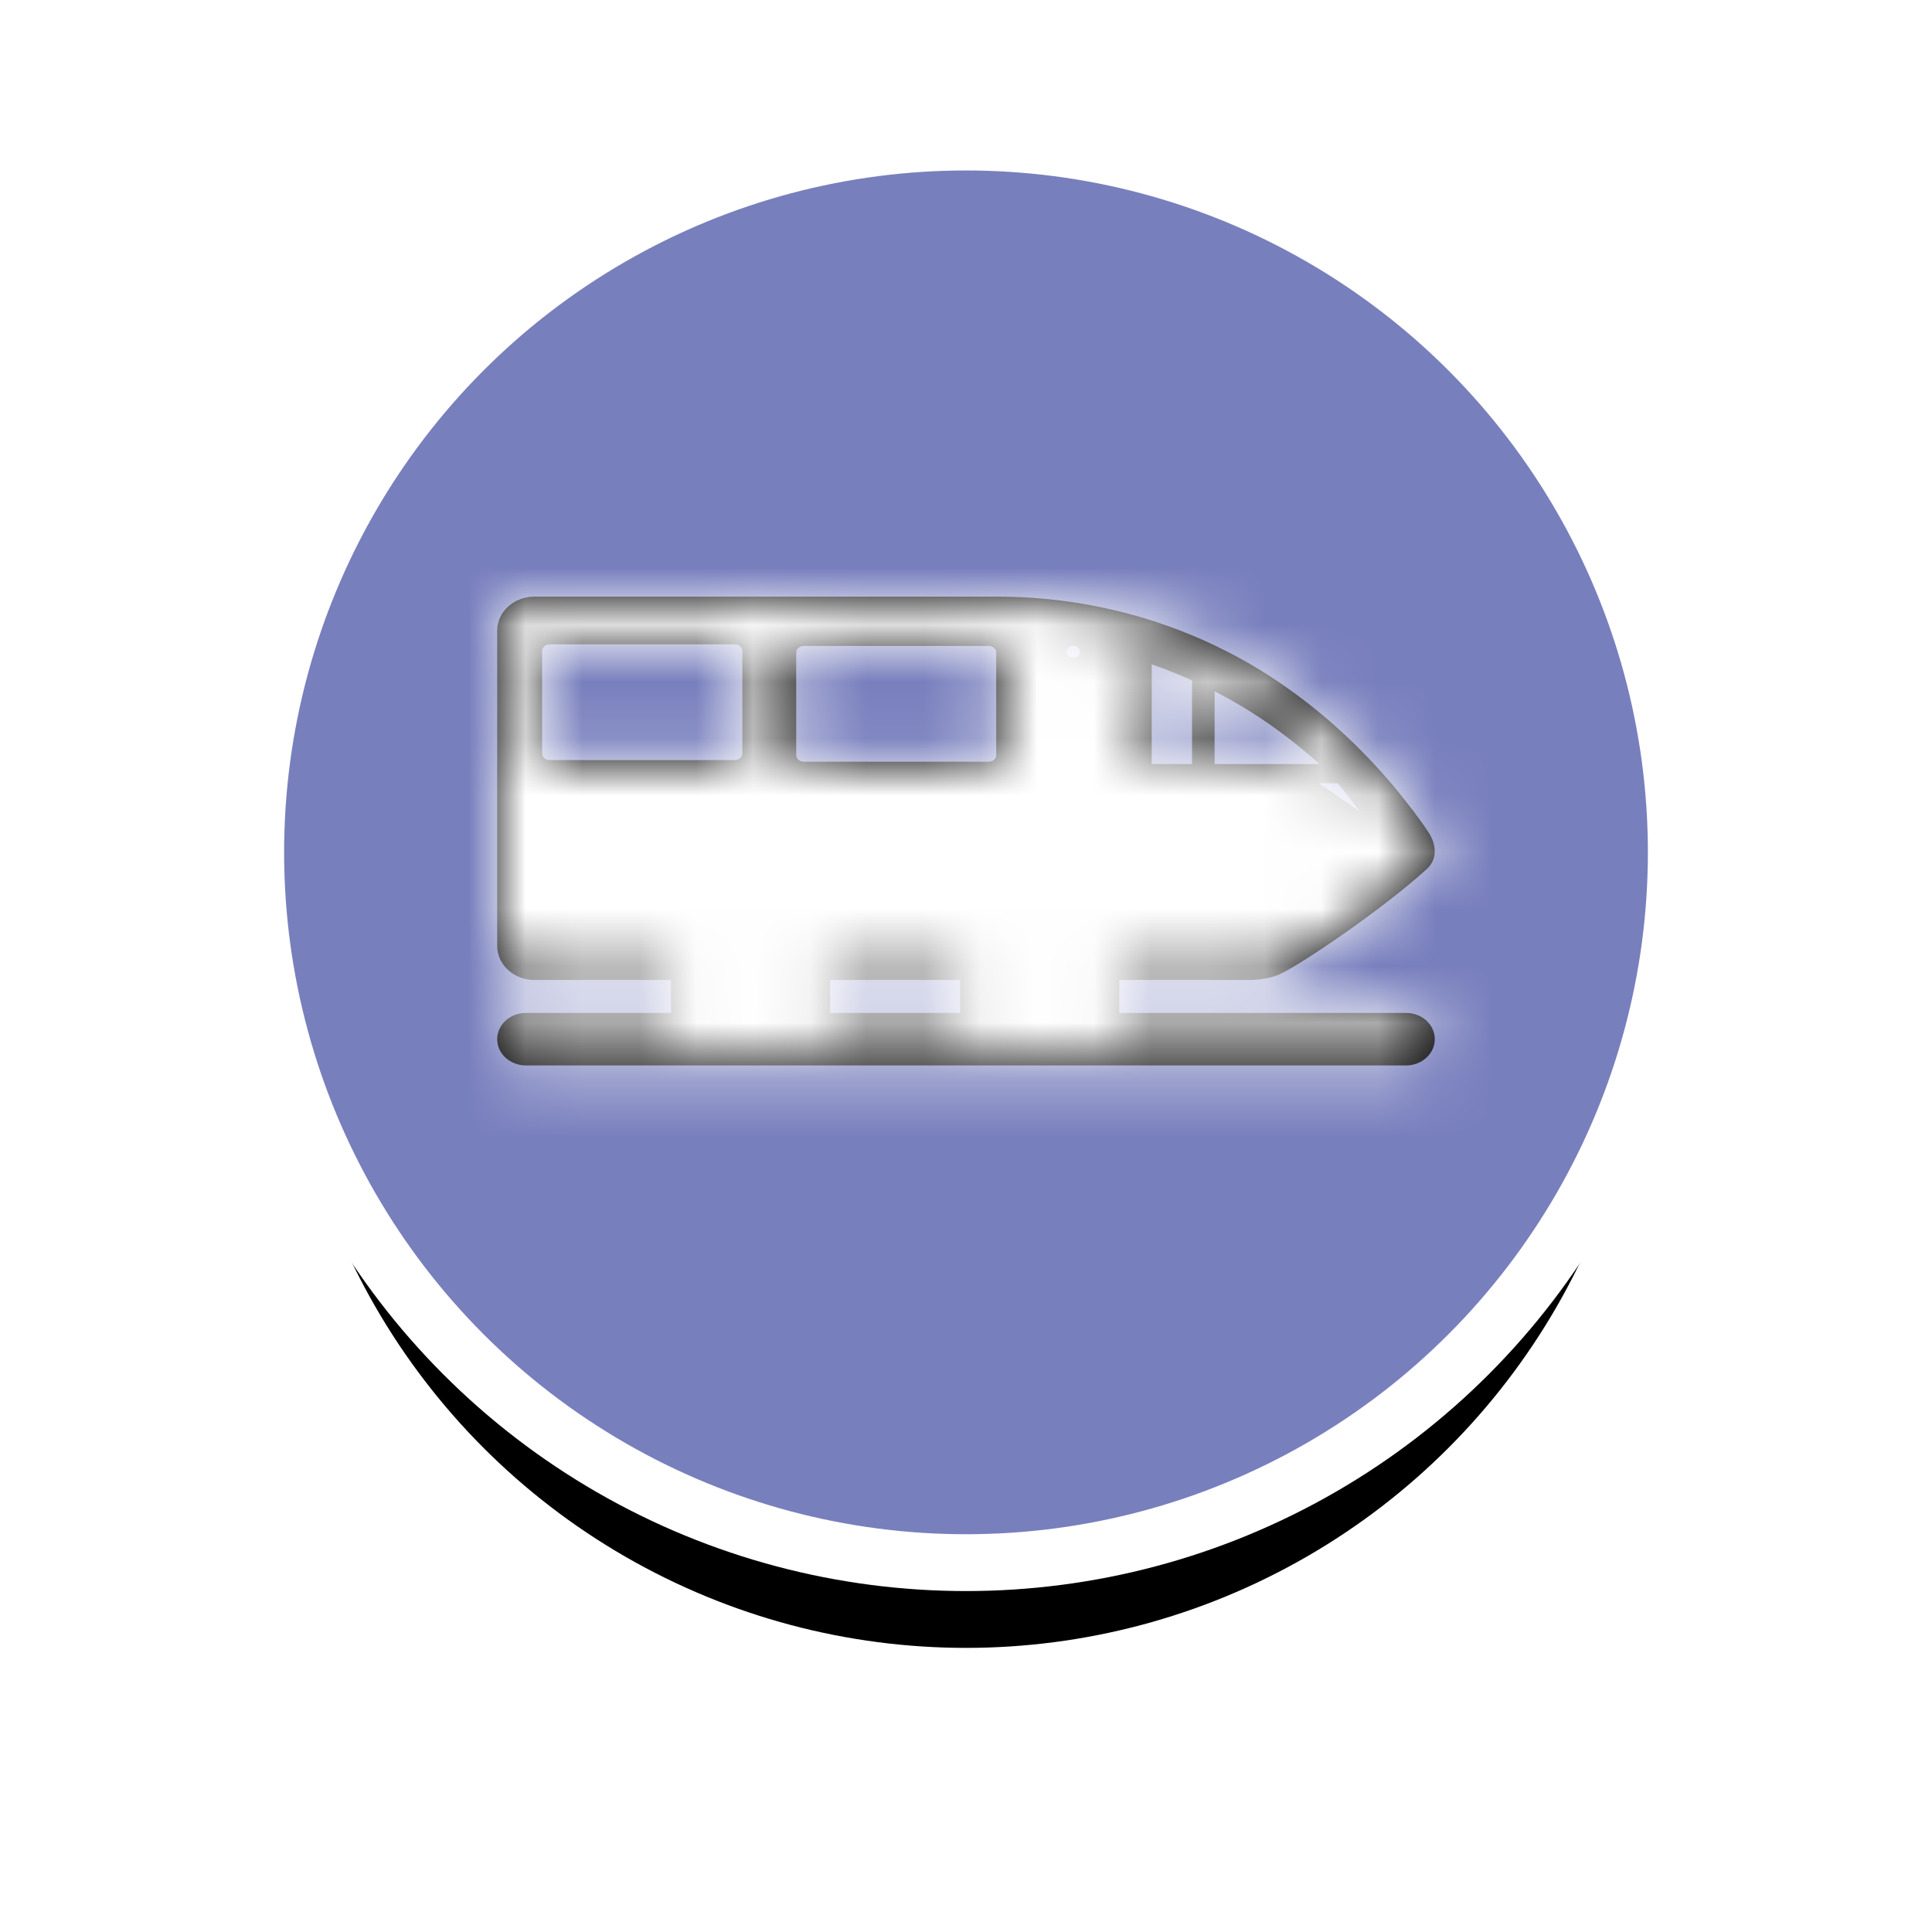 <?xml version="1.0" encoding="UTF-8"?>
<svg width="34px" height="34px" viewBox="0 0 34 34" version="1.1" xmlns="http://www.w3.org/2000/svg" xmlns:xlink="http://www.w3.org/1999/xlink">
    <!-- Generator: Sketch 54.1 (76490) - https://sketchapp.com -->
    <title>global/ui/map/asset/marker/attraction/selected copy 13</title>
    <desc>Created with Sketch.</desc>
    <defs>
        <circle id="path-1" cx="12" cy="12" r="12"></circle>
        <filter x="-33.3%" y="-25.0%" width="166.7%" height="166.7%" filterUnits="objectBoundingBox" id="filter-2">
            <feMorphology radius="1" operator="dilate" in="SourceAlpha" result="shadowSpreadOuter1"></feMorphology>
            <feOffset dx="0" dy="2" in="shadowSpreadOuter1" result="shadowOffsetOuter1"></feOffset>
            <feGaussianBlur stdDeviation="2" in="shadowOffsetOuter1" result="shadowBlurOuter1"></feGaussianBlur>
            <feComposite in="shadowBlurOuter1" in2="SourceAlpha" operator="out" result="shadowBlurOuter1"></feComposite>
            <feColorMatrix values="0 0 0 0 0   0 0 0 0 0   0 0 0 0 0  0 0 0 0.1 0" type="matrix" in="shadowBlurOuter1"></feColorMatrix>
        </filter>
        <path d="M10.254,0.971 C10.254,0.971 10.254,0.971 10.254,0.971 C10.254,1.03 10.202,1.077 10.137,1.077 C10.073,1.077 10.021,1.03 10.021,0.971 C10.021,0.971 10.021,0.971 10.021,0.971 C10.021,0.912 10.073,0.865 10.137,0.865 C10.202,0.865 10.254,0.912 10.254,0.971 L10.254,0.971 Z M8.782,2.787 C8.782,2.852 8.724,2.905 8.653,2.905 L5.391,2.905 C5.32,2.905 5.262,2.852 5.262,2.787 L5.262,0.986 C5.262,0.921 5.32,0.868 5.391,0.868 L8.653,0.868 C8.724,0.868 8.782,0.921 8.782,0.986 L8.782,2.787 Z M5.859,7.326 L8.147,7.326 L8.147,6.746 L5.859,6.746 L5.859,7.326 Z M4.314,2.758 C4.314,2.823 4.256,2.876 4.185,2.876 L0.92,2.876 C0.849,2.876 0.79,2.823 0.79,2.758 L0.79,0.957 C0.79,0.892 0.849,0.839 0.92,0.839 L4.185,0.839 C4.256,0.839 4.314,0.892 4.314,0.957 L4.314,2.758 Z M11.518,1.192 C11.76,1.274 11.996,1.369 12.228,1.475 L12.228,2.946 L11.518,2.946 L11.518,1.192 Z M12.625,1.666 C12.767,1.739 12.909,1.816 13.048,1.898 C13.59,2.216 14.064,2.581 14.471,2.946 L12.625,2.946 L12.625,1.666 Z M15.135,3.726 C15.148,3.743 15.159,3.76 15.171,3.776 L14.461,3.285 L14.79,3.285 C14.934,3.452 15.048,3.604 15.135,3.726 L15.135,3.726 Z M15.993,7.326 L10.947,7.326 L10.947,6.746 L13.232,6.746 C13.232,6.746 13.548,6.755 13.793,6.634 C14.212,6.431 15.606,5.48 16.358,4.795 C16.532,4.639 16.555,4.385 16.374,4.124 C16.352,4.091 16.329,4.059 16.306,4.023 C16.303,4.021 16.303,4.018 16.3,4.015 C16.258,3.956 16.213,3.891 16.161,3.826 C16.158,3.823 16.155,3.82 16.155,3.814 C16.132,3.785 16.11,3.753 16.084,3.723 C16.081,3.72 16.077,3.714 16.074,3.711 C16.022,3.641 15.964,3.57 15.903,3.494 C15.9,3.488 15.893,3.482 15.89,3.476 C15.861,3.441 15.835,3.408 15.806,3.373 C15.803,3.37 15.8,3.364 15.797,3.361 C15.242,2.696 14.409,1.872 13.309,1.221 C12.006,0.453 10.46,0 8.802,0 L0.655,0 C0.294,0 0,0.268 0,0.597 L0,6.149 C0,6.478 0.294,6.746 0.655,6.746 L3.059,6.746 L3.059,7.326 L0.507,7.326 C0.226,7.326 0,7.532 0,7.788 C0,8.044 0.226,8.25 0.507,8.25 L15.993,8.25 C16.271,8.25 16.5,8.044 16.5,7.788 C16.5,7.532 16.274,7.326 15.993,7.326 L15.993,7.326 Z" id="path-3"></path>
    </defs>
    <g id="Ui-Elements-[P1]" stroke="none" stroke-width="1" fill="none" fill-rule="evenodd">
        <g id="03-Ui-Elements-Copy" transform="translate(-940, -2412)">
            <g id="global/ui/map/asset/marker/transport" transform="translate(945, 2415)">
                <g id="Oval-Copy-11">
                    <use fill="black" fill-opacity="1" filter="url(#filter-2)" xlink:href="#path-1"></use>
                    <circle stroke="#FFFFFF" stroke-width="1" fill="#787FBD" fill-rule="evenodd" cx="12" cy="12" r="12.5"></circle>
                </g>
                <g id="global/icons/ui/32px/facilities/expressstation" fill-rule="evenodd" stroke-width="1">
                    <g id="Global/Swatches/Sentosa/Greyscale/05-Sentosa-Grey-4-(#666666)" transform="translate(3.75, 7.5)">
                        <mask id="mask-4" fill="white">
                            <use xlink:href="#path-3"></use>
                        </mask>
                        <use id="Mask" fill="#000000" xlink:href="#path-3"></use>
                        <g id="Global/Swatches/Sentosa/Greyscale/01-Sentosa-White-(#FFFFFF)" mask="url(#mask-4)" fill="#FFFFFF">
                            <g transform="translate(-4.5, -7.5)">
                                <rect x="0" y="0" width="24" height="24"></rect>
                            </g>
                        </g>
                    </g>
                </g>
            </g>
        </g>
    </g>
</svg>